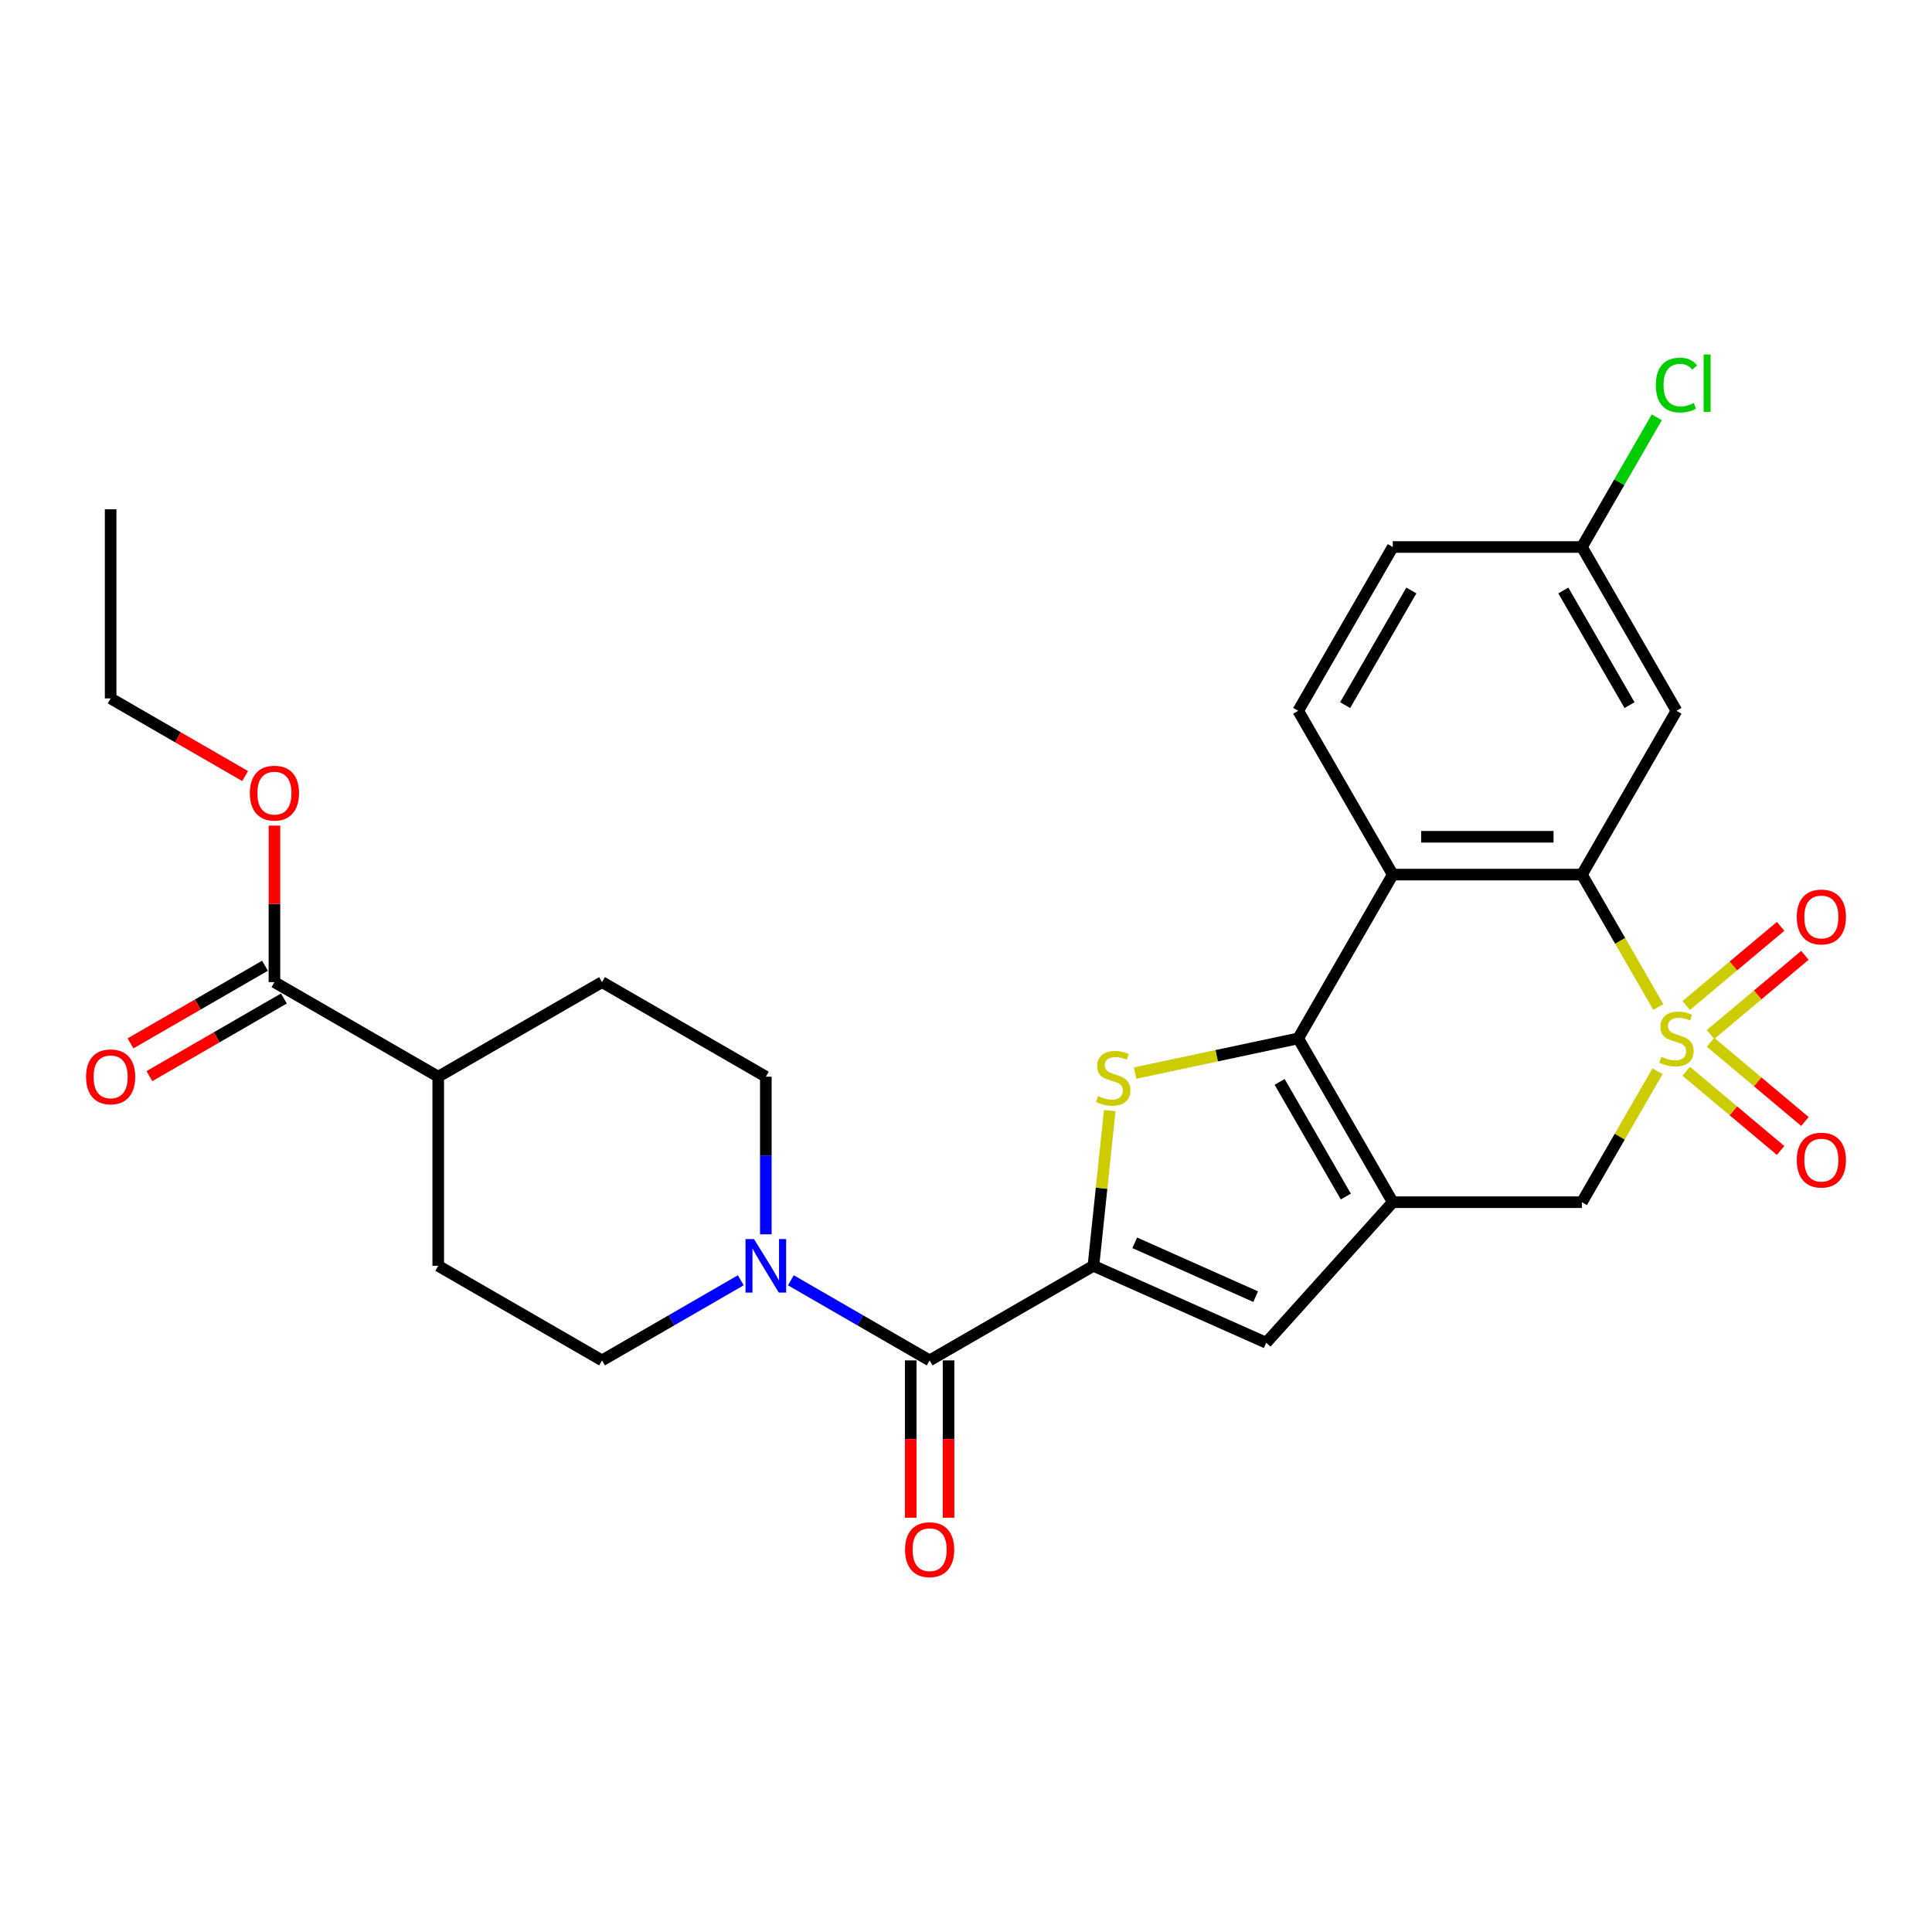 <?xml version='1.0' encoding='iso-8859-1'?>
<svg version='1.1' baseProfile='full'
              xmlns='http://www.w3.org/2000/svg'
                      xmlns:rdkit='http://www.rdkit.org/xml'
                      xmlns:xlink='http://www.w3.org/1999/xlink'
                  xml:space='preserve'
width='1000px' height='1000px' viewBox='0 0 1000 1000'>
<!-- END OF HEADER -->
<rect style='opacity:1.0;fill:#FFFFFF;stroke:none' width='1000' height='1000' x='0' y='0'> </rect>
<path class='bond-4' d='M 858.347,521.203 L 838.57,486.947' style='fill:none;fill-rule:evenodd;stroke:#CCCC00;stroke-width:6px;stroke-linecap:butt;stroke-linejoin:miter;stroke-opacity:1' />
<path class='bond-4' d='M 838.57,486.947 L 818.793,452.692' style='fill:none;fill-rule:evenodd;stroke:#000000;stroke-width:6px;stroke-linecap:butt;stroke-linejoin:miter;stroke-opacity:1' />
<path class='bond-8' d='M 857.918,554.488 L 838.355,588.372' style='fill:none;fill-rule:evenodd;stroke:#CCCC00;stroke-width:6px;stroke-linecap:butt;stroke-linejoin:miter;stroke-opacity:1' />
<path class='bond-8' d='M 838.355,588.372 L 818.793,622.255' style='fill:none;fill-rule:evenodd;stroke:#000000;stroke-width:6px;stroke-linecap:butt;stroke-linejoin:miter;stroke-opacity:1' />
<path class='bond-10' d='M 872.785,554.485 L 897.212,574.982' style='fill:none;fill-rule:evenodd;stroke:#CCCC00;stroke-width:6px;stroke-linecap:butt;stroke-linejoin:miter;stroke-opacity:1' />
<path class='bond-10' d='M 897.212,574.982 L 921.638,595.478' style='fill:none;fill-rule:evenodd;stroke:#FF0000;stroke-width:6px;stroke-linecap:butt;stroke-linejoin:miter;stroke-opacity:1' />
<path class='bond-10' d='M 885.371,539.487 L 909.797,559.983' style='fill:none;fill-rule:evenodd;stroke:#CCCC00;stroke-width:6px;stroke-linecap:butt;stroke-linejoin:miter;stroke-opacity:1' />
<path class='bond-10' d='M 909.797,559.983 L 934.224,580.479' style='fill:none;fill-rule:evenodd;stroke:#FF0000;stroke-width:6px;stroke-linecap:butt;stroke-linejoin:miter;stroke-opacity:1' />
<path class='bond-11' d='M 885.371,535.46 L 909.797,514.964' style='fill:none;fill-rule:evenodd;stroke:#CCCC00;stroke-width:6px;stroke-linecap:butt;stroke-linejoin:miter;stroke-opacity:1' />
<path class='bond-11' d='M 909.797,514.964 L 934.224,494.468' style='fill:none;fill-rule:evenodd;stroke:#FF0000;stroke-width:6px;stroke-linecap:butt;stroke-linejoin:miter;stroke-opacity:1' />
<path class='bond-11' d='M 872.785,520.462 L 897.212,499.965' style='fill:none;fill-rule:evenodd;stroke:#CCCC00;stroke-width:6px;stroke-linecap:butt;stroke-linejoin:miter;stroke-opacity:1' />
<path class='bond-11' d='M 897.212,499.965 L 921.638,479.469' style='fill:none;fill-rule:evenodd;stroke:#FF0000;stroke-width:6px;stroke-linecap:butt;stroke-linejoin:miter;stroke-opacity:1' />
<path class='bond-0' d='M 671.946,537.473 L 720.895,622.255' style='fill:none;fill-rule:evenodd;stroke:#000000;stroke-width:6px;stroke-linecap:butt;stroke-linejoin:miter;stroke-opacity:1' />
<path class='bond-0' d='M 662.332,559.98 L 696.596,619.328' style='fill:none;fill-rule:evenodd;stroke:#000000;stroke-width:6px;stroke-linecap:butt;stroke-linejoin:miter;stroke-opacity:1' />
<path class='bond-3' d='M 671.946,537.473 L 629.736,546.446' style='fill:none;fill-rule:evenodd;stroke:#000000;stroke-width:6px;stroke-linecap:butt;stroke-linejoin:miter;stroke-opacity:1' />
<path class='bond-3' d='M 629.736,546.446 L 587.525,555.418' style='fill:none;fill-rule:evenodd;stroke:#CCCC00;stroke-width:6px;stroke-linecap:butt;stroke-linejoin:miter;stroke-opacity:1' />
<path class='bond-28' d='M 671.946,537.473 L 720.895,452.692' style='fill:none;fill-rule:evenodd;stroke:#000000;stroke-width:6px;stroke-linecap:butt;stroke-linejoin:miter;stroke-opacity:1' />
<path class='bond-1' d='M 720.895,622.255 L 818.793,622.255' style='fill:none;fill-rule:evenodd;stroke:#000000;stroke-width:6px;stroke-linecap:butt;stroke-linejoin:miter;stroke-opacity:1' />
<path class='bond-6' d='M 720.895,622.255 L 655.389,695.007' style='fill:none;fill-rule:evenodd;stroke:#000000;stroke-width:6px;stroke-linecap:butt;stroke-linejoin:miter;stroke-opacity:1' />
<path class='bond-2' d='M 565.955,655.189 L 655.389,695.007' style='fill:none;fill-rule:evenodd;stroke:#000000;stroke-width:6px;stroke-linecap:butt;stroke-linejoin:miter;stroke-opacity:1' />
<path class='bond-2' d='M 587.334,643.275 L 649.937,671.148' style='fill:none;fill-rule:evenodd;stroke:#000000;stroke-width:6px;stroke-linecap:butt;stroke-linejoin:miter;stroke-opacity:1' />
<path class='bond-7' d='M 565.955,655.189 L 481.173,704.137' style='fill:none;fill-rule:evenodd;stroke:#000000;stroke-width:6px;stroke-linecap:butt;stroke-linejoin:miter;stroke-opacity:1' />
<path class='bond-29' d='M 565.955,655.189 L 570.177,615.015' style='fill:none;fill-rule:evenodd;stroke:#000000;stroke-width:6px;stroke-linecap:butt;stroke-linejoin:miter;stroke-opacity:1' />
<path class='bond-29' d='M 570.177,615.015 L 574.4,574.842' style='fill:none;fill-rule:evenodd;stroke:#CCCC00;stroke-width:6px;stroke-linecap:butt;stroke-linejoin:miter;stroke-opacity:1' />
<path class='bond-5' d='M 818.793,452.692 L 720.895,452.692' style='fill:none;fill-rule:evenodd;stroke:#000000;stroke-width:6px;stroke-linecap:butt;stroke-linejoin:miter;stroke-opacity:1' />
<path class='bond-5' d='M 804.108,433.112 L 735.58,433.112' style='fill:none;fill-rule:evenodd;stroke:#000000;stroke-width:6px;stroke-linecap:butt;stroke-linejoin:miter;stroke-opacity:1' />
<path class='bond-12' d='M 818.793,452.692 L 867.741,367.91' style='fill:none;fill-rule:evenodd;stroke:#000000;stroke-width:6px;stroke-linecap:butt;stroke-linejoin:miter;stroke-opacity:1' />
<path class='bond-14' d='M 720.895,452.692 L 671.946,367.91' style='fill:none;fill-rule:evenodd;stroke:#000000;stroke-width:6px;stroke-linecap:butt;stroke-linejoin:miter;stroke-opacity:1' />
<path class='bond-9' d='M 481.173,704.137 L 445.263,683.405' style='fill:none;fill-rule:evenodd;stroke:#000000;stroke-width:6px;stroke-linecap:butt;stroke-linejoin:miter;stroke-opacity:1' />
<path class='bond-9' d='M 445.263,683.405 L 409.353,662.672' style='fill:none;fill-rule:evenodd;stroke:#0000FF;stroke-width:6px;stroke-linecap:butt;stroke-linejoin:miter;stroke-opacity:1' />
<path class='bond-15' d='M 471.384,704.137 L 471.384,744.853' style='fill:none;fill-rule:evenodd;stroke:#000000;stroke-width:6px;stroke-linecap:butt;stroke-linejoin:miter;stroke-opacity:1' />
<path class='bond-15' d='M 471.384,744.853 L 471.384,785.569' style='fill:none;fill-rule:evenodd;stroke:#FF0000;stroke-width:6px;stroke-linecap:butt;stroke-linejoin:miter;stroke-opacity:1' />
<path class='bond-15' d='M 490.963,704.137 L 490.963,744.853' style='fill:none;fill-rule:evenodd;stroke:#000000;stroke-width:6px;stroke-linecap:butt;stroke-linejoin:miter;stroke-opacity:1' />
<path class='bond-15' d='M 490.963,744.853 L 490.963,785.569' style='fill:none;fill-rule:evenodd;stroke:#FF0000;stroke-width:6px;stroke-linecap:butt;stroke-linejoin:miter;stroke-opacity:1' />
<path class='bond-16' d='M 396.392,638.879 L 396.392,598.085' style='fill:none;fill-rule:evenodd;stroke:#0000FF;stroke-width:6px;stroke-linecap:butt;stroke-linejoin:miter;stroke-opacity:1' />
<path class='bond-16' d='M 396.392,598.085 L 396.392,557.291' style='fill:none;fill-rule:evenodd;stroke:#000000;stroke-width:6px;stroke-linecap:butt;stroke-linejoin:miter;stroke-opacity:1' />
<path class='bond-17' d='M 383.43,662.672 L 347.52,683.405' style='fill:none;fill-rule:evenodd;stroke:#0000FF;stroke-width:6px;stroke-linecap:butt;stroke-linejoin:miter;stroke-opacity:1' />
<path class='bond-17' d='M 347.52,683.405 L 311.61,704.137' style='fill:none;fill-rule:evenodd;stroke:#000000;stroke-width:6px;stroke-linecap:butt;stroke-linejoin:miter;stroke-opacity:1' />
<path class='bond-22' d='M 867.741,367.91 L 818.793,283.128' style='fill:none;fill-rule:evenodd;stroke:#000000;stroke-width:6px;stroke-linecap:butt;stroke-linejoin:miter;stroke-opacity:1' />
<path class='bond-22' d='M 843.443,364.983 L 809.178,305.635' style='fill:none;fill-rule:evenodd;stroke:#000000;stroke-width:6px;stroke-linecap:butt;stroke-linejoin:miter;stroke-opacity:1' />
<path class='bond-13' d='M 142.047,508.342 L 226.828,557.291' style='fill:none;fill-rule:evenodd;stroke:#000000;stroke-width:6px;stroke-linecap:butt;stroke-linejoin:miter;stroke-opacity:1' />
<path class='bond-19' d='M 137.152,499.864 L 102.348,519.958' style='fill:none;fill-rule:evenodd;stroke:#000000;stroke-width:6px;stroke-linecap:butt;stroke-linejoin:miter;stroke-opacity:1' />
<path class='bond-19' d='M 102.348,519.958 L 67.544,540.052' style='fill:none;fill-rule:evenodd;stroke:#FF0000;stroke-width:6px;stroke-linecap:butt;stroke-linejoin:miter;stroke-opacity:1' />
<path class='bond-19' d='M 146.942,516.821 L 112.138,536.915' style='fill:none;fill-rule:evenodd;stroke:#000000;stroke-width:6px;stroke-linecap:butt;stroke-linejoin:miter;stroke-opacity:1' />
<path class='bond-19' d='M 112.138,536.915 L 77.334,557.009' style='fill:none;fill-rule:evenodd;stroke:#FF0000;stroke-width:6px;stroke-linecap:butt;stroke-linejoin:miter;stroke-opacity:1' />
<path class='bond-24' d='M 142.047,508.342 L 142.047,467.842' style='fill:none;fill-rule:evenodd;stroke:#000000;stroke-width:6px;stroke-linecap:butt;stroke-linejoin:miter;stroke-opacity:1' />
<path class='bond-24' d='M 142.047,467.842 L 142.047,427.342' style='fill:none;fill-rule:evenodd;stroke:#FF0000;stroke-width:6px;stroke-linecap:butt;stroke-linejoin:miter;stroke-opacity:1' />
<path class='bond-30' d='M 671.946,367.91 L 720.895,283.128' style='fill:none;fill-rule:evenodd;stroke:#000000;stroke-width:6px;stroke-linecap:butt;stroke-linejoin:miter;stroke-opacity:1' />
<path class='bond-30' d='M 696.245,364.983 L 730.509,305.635' style='fill:none;fill-rule:evenodd;stroke:#000000;stroke-width:6px;stroke-linecap:butt;stroke-linejoin:miter;stroke-opacity:1' />
<path class='bond-21' d='M 396.392,557.291 L 311.61,508.342' style='fill:none;fill-rule:evenodd;stroke:#000000;stroke-width:6px;stroke-linecap:butt;stroke-linejoin:miter;stroke-opacity:1' />
<path class='bond-20' d='M 311.61,704.137 L 226.828,655.189' style='fill:none;fill-rule:evenodd;stroke:#000000;stroke-width:6px;stroke-linecap:butt;stroke-linejoin:miter;stroke-opacity:1' />
<path class='bond-18' d='M 226.828,557.291 L 226.828,655.189' style='fill:none;fill-rule:evenodd;stroke:#000000;stroke-width:6px;stroke-linecap:butt;stroke-linejoin:miter;stroke-opacity:1' />
<path class='bond-31' d='M 226.828,557.291 L 311.61,508.342' style='fill:none;fill-rule:evenodd;stroke:#000000;stroke-width:6px;stroke-linecap:butt;stroke-linejoin:miter;stroke-opacity:1' />
<path class='bond-23' d='M 818.793,283.128 L 720.895,283.128' style='fill:none;fill-rule:evenodd;stroke:#000000;stroke-width:6px;stroke-linecap:butt;stroke-linejoin:miter;stroke-opacity:1' />
<path class='bond-25' d='M 818.793,283.128 L 838.169,249.568' style='fill:none;fill-rule:evenodd;stroke:#000000;stroke-width:6px;stroke-linecap:butt;stroke-linejoin:miter;stroke-opacity:1' />
<path class='bond-25' d='M 838.169,249.568 L 857.545,216.007' style='fill:none;fill-rule:evenodd;stroke:#00CC00;stroke-width:6px;stroke-linecap:butt;stroke-linejoin:miter;stroke-opacity:1' />
<path class='bond-26' d='M 126.873,401.684 L 92.069,381.59' style='fill:none;fill-rule:evenodd;stroke:#FF0000;stroke-width:6px;stroke-linecap:butt;stroke-linejoin:miter;stroke-opacity:1' />
<path class='bond-26' d='M 92.069,381.59 L 57.265,361.496' style='fill:none;fill-rule:evenodd;stroke:#000000;stroke-width:6px;stroke-linecap:butt;stroke-linejoin:miter;stroke-opacity:1' />
<path class='bond-27' d='M 57.265,361.496 L 57.265,263.599' style='fill:none;fill-rule:evenodd;stroke:#000000;stroke-width:6px;stroke-linecap:butt;stroke-linejoin:miter;stroke-opacity:1' />
<path  class='atom-0' d='M 859.909 546.989
Q 860.223 547.107, 861.515 547.655
Q 862.807 548.203, 864.217 548.555
Q 865.666 548.869, 867.076 548.869
Q 869.699 548.869, 871.226 547.616
Q 872.754 546.323, 872.754 544.091
Q 872.754 542.564, 871.97 541.624
Q 871.226 540.685, 870.052 540.175
Q 868.877 539.666, 866.919 539.079
Q 864.452 538.335, 862.964 537.63
Q 861.515 536.925, 860.458 535.437
Q 859.44 533.949, 859.44 531.443
Q 859.44 527.958, 861.789 525.804
Q 864.178 523.65, 868.877 523.65
Q 872.088 523.65, 875.73 525.178
L 874.829 528.193
Q 871.501 526.822, 868.994 526.822
Q 866.292 526.822, 864.804 527.958
Q 863.316 529.054, 863.355 530.973
Q 863.355 532.461, 864.099 533.362
Q 864.883 534.262, 865.979 534.771
Q 867.115 535.281, 868.994 535.868
Q 871.501 536.651, 872.989 537.434
Q 874.477 538.217, 875.534 539.823
Q 876.63 541.389, 876.63 544.091
Q 876.63 547.929, 874.046 550.004
Q 871.501 552.041, 867.232 552.041
Q 864.765 552.041, 862.886 551.492
Q 861.045 550.983, 858.852 550.083
L 859.909 546.989
' fill='#CCCC00'/>
<path  class='atom-4' d='M 568.356 567.343
Q 568.67 567.461, 569.962 568.009
Q 571.254 568.557, 572.664 568.909
Q 574.113 569.223, 575.522 569.223
Q 578.146 569.223, 579.673 567.97
Q 581.201 566.677, 581.201 564.445
Q 581.201 562.918, 580.417 561.978
Q 579.673 561.039, 578.499 560.529
Q 577.324 560.02, 575.366 559.433
Q 572.899 558.689, 571.411 557.984
Q 569.962 557.279, 568.905 555.791
Q 567.886 554.303, 567.886 551.797
Q 567.886 548.312, 570.236 546.158
Q 572.625 544.004, 577.324 544.004
Q 580.535 544.004, 584.177 545.532
L 583.276 548.547
Q 579.947 547.176, 577.441 547.176
Q 574.739 547.176, 573.251 548.312
Q 571.763 549.408, 571.802 551.327
Q 571.802 552.815, 572.546 553.716
Q 573.33 554.616, 574.426 555.126
Q 575.562 555.635, 577.441 556.222
Q 579.947 557.005, 581.435 557.788
Q 582.923 558.572, 583.981 560.177
Q 585.077 561.743, 585.077 564.445
Q 585.077 568.283, 582.493 570.358
Q 579.947 572.395, 575.679 572.395
Q 573.212 572.395, 571.332 571.846
Q 569.492 571.337, 567.299 570.437
L 568.356 567.343
' fill='#CCCC00'/>
<path  class='atom-10' d='M 390.263 641.326
L 399.348 656.011
Q 400.249 657.46, 401.698 660.084
Q 403.147 662.707, 403.225 662.864
L 403.225 641.326
L 406.906 641.326
L 406.906 669.051
L 403.107 669.051
L 393.357 652.996
Q 392.221 651.116, 391.007 648.962
Q 389.833 646.809, 389.48 646.143
L 389.48 669.051
L 385.878 669.051
L 385.878 641.326
L 390.263 641.326
' fill='#0000FF'/>
<path  class='atom-11' d='M 930.008 600.479
Q 930.008 593.822, 933.298 590.102
Q 936.587 586.382, 942.735 586.382
Q 948.883 586.382, 952.172 590.102
Q 955.462 593.822, 955.462 600.479
Q 955.462 607.214, 952.133 611.052
Q 948.805 614.85, 942.735 614.85
Q 936.626 614.85, 933.298 611.052
Q 930.008 607.254, 930.008 600.479
M 942.735 611.718
Q 946.964 611.718, 949.235 608.898
Q 951.546 606.04, 951.546 600.479
Q 951.546 595.036, 949.235 592.295
Q 946.964 589.515, 942.735 589.515
Q 938.506 589.515, 936.196 592.256
Q 933.924 594.997, 933.924 600.479
Q 933.924 606.079, 936.196 608.898
Q 938.506 611.718, 942.735 611.718
' fill='#FF0000'/>
<path  class='atom-12' d='M 930.008 474.625
Q 930.008 467.967, 933.298 464.247
Q 936.587 460.527, 942.735 460.527
Q 948.883 460.527, 952.172 464.247
Q 955.462 467.967, 955.462 474.625
Q 955.462 481.36, 952.133 485.197
Q 948.805 488.996, 942.735 488.996
Q 936.626 488.996, 933.298 485.197
Q 930.008 481.399, 930.008 474.625
M 942.735 485.863
Q 946.964 485.863, 949.235 483.044
Q 951.546 480.185, 951.546 474.625
Q 951.546 469.181, 949.235 466.44
Q 946.964 463.66, 942.735 463.66
Q 938.506 463.66, 936.196 466.401
Q 933.924 469.142, 933.924 474.625
Q 933.924 480.224, 936.196 483.044
Q 938.506 485.863, 942.735 485.863
' fill='#FF0000'/>
<path  class='atom-16' d='M 468.447 802.113
Q 468.447 795.456, 471.736 791.736
Q 475.025 788.016, 481.173 788.016
Q 487.321 788.016, 490.611 791.736
Q 493.9 795.456, 493.9 802.113
Q 493.9 808.849, 490.572 812.686
Q 487.243 816.485, 481.173 816.485
Q 475.065 816.485, 471.736 812.686
Q 468.447 808.888, 468.447 802.113
M 481.173 813.352
Q 485.403 813.352, 487.674 810.532
Q 489.984 807.674, 489.984 802.113
Q 489.984 796.67, 487.674 793.929
Q 485.403 791.149, 481.173 791.149
Q 476.944 791.149, 474.634 793.89
Q 472.363 796.631, 472.363 802.113
Q 472.363 807.713, 474.634 810.532
Q 476.944 813.352, 481.173 813.352
' fill='#FF0000'/>
<path  class='atom-20' d='M 44.538 557.37
Q 44.538 550.712, 47.828 546.992
Q 51.117 543.272, 57.265 543.272
Q 63.413 543.272, 66.702 546.992
Q 69.992 550.712, 69.992 557.37
Q 69.992 564.105, 66.663 567.942
Q 63.335 571.741, 57.265 571.741
Q 51.156 571.741, 47.828 567.942
Q 44.538 564.144, 44.538 557.37
M 57.265 568.608
Q 61.494 568.608, 63.765 565.789
Q 66.076 562.93, 66.076 557.37
Q 66.076 551.926, 63.765 549.185
Q 61.494 546.405, 57.265 546.405
Q 53.036 546.405, 50.725 549.146
Q 48.454 551.887, 48.454 557.37
Q 48.454 562.969, 50.725 565.789
Q 53.036 568.608, 57.265 568.608
' fill='#FF0000'/>
<path  class='atom-25' d='M 129.32 410.523
Q 129.32 403.866, 132.609 400.146
Q 135.899 396.426, 142.047 396.426
Q 148.195 396.426, 151.484 400.146
Q 154.773 403.866, 154.773 410.523
Q 154.773 417.259, 151.445 421.096
Q 148.116 424.895, 142.047 424.895
Q 135.938 424.895, 132.609 421.096
Q 129.32 417.298, 129.32 410.523
M 142.047 421.762
Q 146.276 421.762, 148.547 418.943
Q 150.857 416.084, 150.857 410.523
Q 150.857 405.08, 148.547 402.339
Q 146.276 399.559, 142.047 399.559
Q 137.817 399.559, 135.507 402.3
Q 133.236 405.041, 133.236 410.523
Q 133.236 416.123, 135.507 418.943
Q 137.817 421.762, 142.047 421.762
' fill='#FF0000'/>
<path  class='atom-26' d='M 857.051 199.306
Q 857.051 192.414, 860.262 188.811
Q 863.512 185.17, 869.66 185.17
Q 875.377 185.17, 878.432 189.203
L 875.847 191.318
Q 873.615 188.381, 869.66 188.381
Q 865.47 188.381, 863.238 191.2
Q 861.045 193.98, 861.045 199.306
Q 861.045 204.788, 863.316 207.608
Q 865.627 210.427, 870.091 210.427
Q 873.145 210.427, 876.709 208.587
L 877.805 211.524
Q 876.356 212.464, 874.163 213.012
Q 871.97 213.56, 869.543 213.56
Q 863.512 213.56, 860.262 209.879
Q 857.051 206.198, 857.051 199.306
' fill='#00CC00'/>
<path  class='atom-26' d='M 881.799 183.486
L 885.402 183.486
L 885.402 213.208
L 881.799 213.208
L 881.799 183.486
' fill='#00CC00'/>
</svg>
